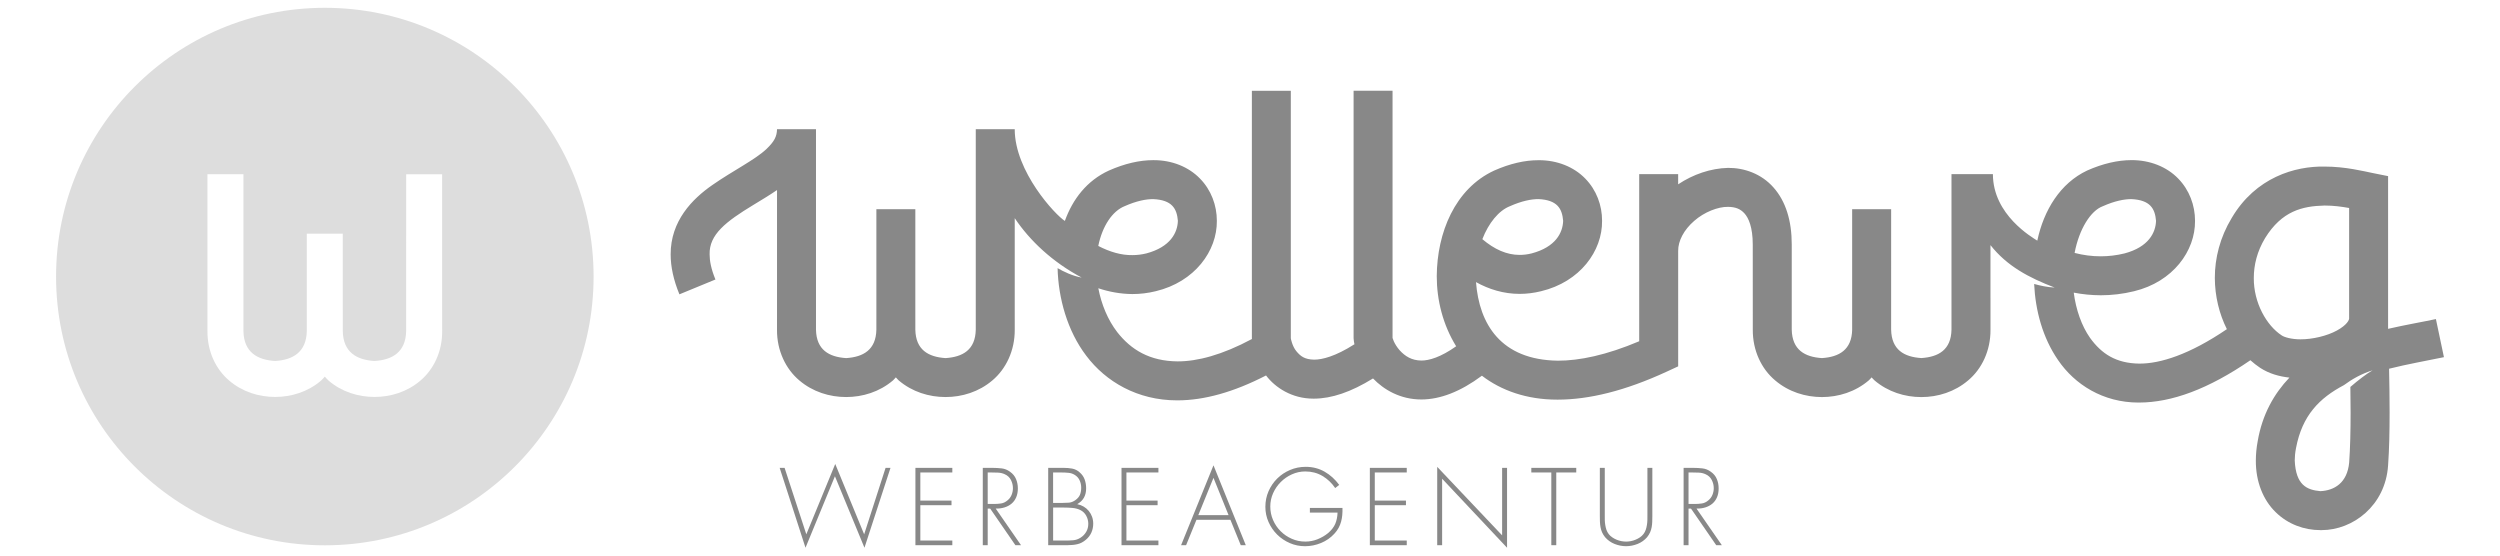 <?xml version="1.0" encoding="UTF-8"?>
<!DOCTYPE svg PUBLIC "-//W3C//DTD SVG 1.1//EN" "http://www.w3.org/Graphics/SVG/1.1/DTD/svg11.dtd">
<svg xmlns="http://www.w3.org/2000/svg" xmlns:xlink="http://www.w3.org/1999/xlink" x="0px" y="0px" width="100%" height="100%" viewBox="0 0 270 60">
<a xlink:href="https://www.wellenweg.de/" target="_parent" xlink:title="Werbeagentur Wellenweg">
	<path fill="#DDDDDD" d="M35.081,0.843c-16.029,0-29.026,12.998-29.026,29.028c0,16.033,12.998,29.023,29.026,29.023   c16.032,0,29.027-12.99,29.027-29.023C64.108,13.841,51.113,0.843,35.081,0.843z M47.754,35.756   c0.018,2.232-0.934,4.154-2.356,5.354c-1.417,1.213-3.201,1.76-4.953,1.76c-1.752,0-3.536-0.547-4.954-1.76   c-0.151-0.125-0.272-0.293-0.412-0.436c-0.139,0.143-0.26,0.311-0.411,0.436c-1.422,1.213-3.201,1.76-4.954,1.76   c-1.753,0-3.537-0.547-4.953-1.76c-1.427-1.199-2.374-3.121-2.356-5.352V18.817h3.886v14.636h0.001c0,0,0,0,0,2.303   c0.04,2.277,1.493,3.117,3.421,3.23c1.924-0.113,3.376-0.959,3.421-3.23v-2.01c0-0.293,0-0.293,0-0.293h0v-8.214h3.885v8.214h0.003   c0,0,0,0,0,2.303c0.038,2.277,1.492,3.117,3.42,3.23c1.928-0.113,3.381-0.959,3.422-3.23v-2.01c0-6.686,0-14.929,0.004-14.929   h3.882v14.636h0.001C47.754,33.453,47.754,33.453,47.754,35.756z"/>
	<path fill="#888888" d="M263.945,38.574l-0.867-4.115c-1.49,0.32-3.273,0.619-5.164,1.055c0-0.123-0.004-0.875,0-1.164V19.022   l-1.691-0.34c-0.926-0.183-2.889-0.692-5.176-0.692c-3.182-0.058-7.434,1.157-10.023,5.552c-1.264,2.087-1.826,4.338-1.822,6.479   c0.008,1.989,0.477,3.882,1.299,5.528c-4.041,2.748-7.207,3.732-9.453,3.721c-2.516-0.031-4.076-1.053-5.326-2.783   c-0.916-1.305-1.52-3.047-1.758-4.883c0.945,0.184,1.924,0.283,2.924,0.285c1.178,0,2.377-0.139,3.584-0.434   c4.213-1.015,6.625-4.358,6.592-7.607c0-1.667-0.607-3.327-1.826-4.571c-1.213-1.249-3.025-1.993-5.049-1.984   c-1.473,0.006-3.076,0.368-4.779,1.125c-2.889,1.362-4.678,4.262-5.381,7.573c-0.541-0.351-4.795-2.785-4.795-7.183l-4.473,0.001   v16.793l0,0v0.002c-0.041,2.174-1.395,2.947-3.256,3.066c-1.867-0.119-3.217-0.893-3.262-3.064l0,0V22.596h-4.211v13.012h0.002   c-0.047,2.172-1.402,2.945-3.266,3.066c-1.865-0.121-3.213-0.895-3.26-3.07l0,0c0-2.303,0-4.059,0-4.059l0,0v-5.136   c0.004-2.561-0.645-4.669-1.963-6.154c-1.313-1.497-3.184-2.138-4.918-2.124c-1.873,0.048-3.766,0.694-5.387,1.776v-1.099h-4.207   v8.281c0,0.004-0.006,0.008-0.006,0.013h0.006v9.753c-3.564,1.51-6.48,2.102-8.777,2.098c-6.189-0.08-8.504-3.979-8.848-8.485   c1.398,0.778,2.98,1.271,4.717,1.271c0.758,0,1.531-0.096,2.307-0.287c4.221-1.009,6.629-4.354,6.592-7.605   c0.006-1.664-0.602-3.323-1.822-4.567c-1.213-1.248-3.02-1.994-5.047-1.979c-1.48,0-3.08,0.365-4.783,1.119   c-4.244,1.959-6.174,6.729-6.203,11.405c0,2.6,0.668,5.26,2.096,7.573c-1.672,1.182-2.922,1.541-3.75,1.541   c-1.053-0.01-1.758-0.459-2.354-1.111c-0.283-0.32-0.502-0.682-0.633-0.971c-0.063-0.143-0.109-0.27-0.125-0.338l-0.008,0.002   V9.802h-4.207v26.735c0.008,0.23,0.055,0.449,0.094,0.668l-0.014-0.018c-2.053,1.309-3.486,1.66-4.35,1.656   c-1.039-0.025-1.471-0.379-1.924-0.928c-0.426-0.512-0.596-1.375-0.586-1.385V9.804h-4.206v26.727   c0.002,0.025,0.008,0.055,0.009,0.08c-3.234,1.736-5.914,2.422-8.021,2.418c-3.035-0.023-5.038-1.258-6.53-3.162   c-1.017-1.32-1.71-3-2.04-4.736c1.165,0.389,2.393,0.615,3.678,0.627c0.836,0,1.682-0.1,2.523-0.307   c4.218-1.009,6.635-4.354,6.6-7.604c0-1.666-0.608-3.326-1.827-4.567c-1.212-1.25-3.021-1.998-5.046-1.984   c-1.48,0-3.078,0.369-4.786,1.122c-2.387,1.094-3.915,3.099-4.756,5.442c-1.021-0.637-5.415-5.332-5.415-9.908V13.95h-4.208v0.003   h-0.001c0,0.005,0.001,0.009,0.001,0.012v21.639c0,0.002,0,0.002,0,0.004c-0.044,2.174-1.396,2.945-3.263,3.068   c-1.866-0.123-3.219-0.895-3.263-3.068v-1.131c0-0.004-0.001-0.004-0.001-0.006V22.596h-4.207v11.875   c0,0.002-0.001,0.002-0.001,0.006c0,0,0,0.063,0,0.24v0.891c-0.043,2.168-1.399,2.945-3.263,3.068   c-1.861-0.123-3.213-0.895-3.258-3.068c0-0.002,0-0.002,0-0.004V13.95h-4.208c-0.018,0.796-0.29,1.32-1.122,2.125   c-1.238,1.179-3.614,2.342-5.845,3.895c-2.188,1.511-4.534,3.896-4.521,7.509c0,1.346,0.316,2.776,0.946,4.308l3.891-1.602   c-0.471-1.14-0.629-2.021-0.629-2.707c-0.066-2.147,1.773-3.557,4.73-5.349c0.831-0.509,1.702-1.021,2.549-1.603v13.943   c0,0.002-0.001,0.002-0.001,0.006c0,0,0,0.063,0,0.24v0.891c-0.021,2.271,0.952,4.25,2.409,5.477   c1.452,1.238,3.275,1.797,5.058,1.797s3.606-0.559,5.06-1.797c0.113-0.098,0.202-0.223,0.308-0.328   c0.107,0.105,0.194,0.23,0.308,0.328c1.454,1.238,3.271,1.797,5.059,1.797c1.783,0,3.605-0.559,5.059-1.797   c1.458-1.227,2.43-3.205,2.414-5.477v-1.131c0-0.004-0.001-0.004-0.001-0.006V23.562c1.627,2.43,4.079,4.742,7.227,6.413   c-0.928-0.149-1.992-0.655-2.598-1.016c0.076,3.217,1.039,6.762,3.1,9.465c2.101,2.791,5.522,4.814,9.801,4.814h0.07   c2.851-0.004,6.037-0.881,9.541-2.688c0.992,1.311,2.797,2.504,5.113,2.504h0.074c1.898-0.008,3.986-0.711,6.367-2.182   c1.16,1.209,2.941,2.275,5.229,2.271c2.021-0.004,4.213-0.84,6.531-2.566c2.082,1.598,4.842,2.584,8.127,2.584h0.084   c3.348-0.006,7.234-0.936,11.76-3.029l1.225-0.566V27.094c-0.01-1.076,0.621-2.277,1.727-3.234c1.086-0.958,2.576-1.538,3.66-1.52   c0.824,0.012,1.336,0.229,1.773,0.707c0.434,0.482,0.895,1.466,0.895,3.362c0,2.643,0.004,5.839,0.004,7.683v1.512l0,0   c-0.016,2.273,0.951,4.254,2.414,5.477c1.453,1.24,3.27,1.799,5.055,1.803c1.785-0.004,3.604-0.563,5.057-1.803   c0.113-0.094,0.203-0.219,0.309-0.324c0.109,0.105,0.197,0.23,0.309,0.324c1.455,1.24,3.271,1.803,5.063,1.803   c1.781,0,3.602-0.563,5.055-1.803c1.461-1.223,2.43-3.203,2.41-5.475c0-2.305,0-3.41,0-3.41h-0.002v-5.724   c1.77,2.253,4.133,3.514,6.932,4.583c-0.773-0.036-1.512-0.191-2.215-0.387c0.139,2.889,0.92,5.809,2.584,8.221   c1.797,2.641,4.859,4.586,8.691,4.588c0.027,0,0.061-0.002,0.088-0.002c3.48-0.01,7.432-1.438,11.99-4.57   c0.332,0.297,0.684,0.572,1.053,0.82c0.984,0.639,2.061,0.934,3.164,1.057c-1.654,1.732-2.932,3.975-3.424,6.85   c-0.135,0.719-0.203,1.424-0.203,2.105c-0.014,2.283,0.787,4.264,2.141,5.578c1.34,1.32,3.111,1.941,4.83,1.938   c0.047,0,0.09,0,0.135,0c3.369,0,6.893-2.639,7.176-6.992c0.125-1.721,0.164-3.719,0.164-5.713c0-1.629-0.025-3.266-0.057-4.725   C260.025,39.318,262.096,38.961,263.945,38.574z M227.109,22.27c1.277-0.57,2.311-0.766,3.078-0.766   c2.043,0.093,2.555,1.036,2.664,2.344c-0.037,1.271-0.793,2.824-3.396,3.52c-0.865,0.212-1.725,0.313-2.568,0.313   c-0.959,0.004-1.908-0.126-2.83-0.365C224.545,24.741,225.793,22.748,227.109,22.27z M163.07,22.27   c1.279-0.569,2.311-0.768,3.084-0.768c2.043,0.093,2.557,1.038,2.666,2.344c-0.037,1.275-0.795,2.829-3.4,3.521   c-0.457,0.114-0.887,0.163-1.295,0.163c-1.398,0-2.721-0.59-4.031-1.7C160.775,24.076,161.867,22.742,163.07,22.27z    M121.461,22.266c1.281-0.568,2.316-0.767,3.086-0.762c2.043,0.092,2.554,1.034,2.664,2.343c-0.035,1.268-0.797,2.826-3.404,3.521   c-0.506,0.124-1.013,0.184-1.51,0.184c-1.185,0.021-2.44-0.343-3.684-0.99C119.056,24.397,120.143,22.793,121.461,22.266z    M246.426,36.225c-1.641-1.066-3.037-3.531-3.016-6.204c0.002-1.414,0.359-2.88,1.223-4.311c1.805-2.921,4.016-3.453,6.414-3.511   h0.029c0.936,0,1.83,0.119,2.629,0.264V34.35c0.039,0.17-0.213,0.744-1.324,1.348c-1.047,0.576-2.625,0.955-3.922,0.949   C247.477,36.652,246.678,36.408,246.426,36.225z M253.84,41.789c0.014,0.904,0.025,1.824,0.025,2.758   c0,1.934-0.043,3.855-0.154,5.406c-0.203,2.205-1.609,3.025-3.113,3.092c-1.465-0.131-2.65-0.658-2.766-3.309   c0-0.393,0.039-0.842,0.139-1.35c0.666-3.521,2.52-5.389,5.176-6.793c0.855-0.637,1.916-1.238,3.092-1.598   C255.598,40.361,254.703,41.043,253.84,41.789z"/>
	<g fill="#888888">
		<path d="M87.082,57.707l3.123-7.598l3.123,7.598l2.314-7.178h0.531l-2.812,8.627l-3.189-7.719l-3.179,7.719    l-2.79-8.627h0.532L87.082,57.707z"/>
		<path d="M99.396,51.027v3.035h3.367v0.5h-3.367v3.818h3.455v0.5h-3.986v-8.352h3.986v0.498H99.396z"/>
		<path d="M110.271,58.881h-0.608l-2.725-3.955h-0.266v3.955h-0.531v-8.352h1.041c0.339,0,0.671,0.02,0.997,0.057    s0.627,0.158,0.908,0.365c0.302,0.215,0.519,0.479,0.647,0.793c0.13,0.313,0.195,0.646,0.195,1c0,0.363-0.06,0.684-0.177,0.959    c-0.118,0.277-0.285,0.506-0.499,0.688c-0.214,0.182-0.467,0.316-0.759,0.408c-0.292,0.092-0.611,0.135-0.957,0.127    L110.271,58.881z M107.347,54.428c0.259,0,0.514-0.018,0.764-0.055c0.251-0.037,0.484-0.148,0.698-0.332    c0.2-0.162,0.347-0.359,0.443-0.592s0.144-0.477,0.144-0.727c0-0.309-0.072-0.605-0.215-0.885    c-0.145-0.281-0.367-0.488-0.67-0.621c-0.221-0.104-0.465-0.16-0.731-0.172c-0.265-0.012-0.52-0.018-0.765-0.018h-0.343v3.4    H107.347z"/>
		<path d="M113.206,58.881v-8.352h1.672c0.317,0,0.621,0.025,0.914,0.078c0.292,0.053,0.563,0.188,0.813,0.41    c0.259,0.223,0.439,0.482,0.543,0.781s0.155,0.615,0.155,0.945c0,0.383-0.077,0.719-0.232,0.996    c-0.155,0.283-0.399,0.518-0.731,0.709c0.258,0.053,0.493,0.143,0.704,0.268c0.21,0.125,0.392,0.281,0.543,0.465    c0.15,0.186,0.269,0.393,0.354,0.625c0.085,0.232,0.127,0.482,0.127,0.748c0,0.34-0.064,0.656-0.194,0.953    c-0.13,0.295-0.323,0.553-0.582,0.773c-0.295,0.252-0.6,0.416-0.914,0.486c-0.313,0.076-0.659,0.113-1.035,0.113H113.206z     M113.737,54.318h0.919c0.28,0,0.541-0.01,0.78-0.029c0.24-0.018,0.479-0.111,0.714-0.281c0.236-0.17,0.399-0.363,0.488-0.58    c0.088-0.219,0.132-0.473,0.132-0.76c0-0.273-0.055-0.535-0.167-0.781c-0.11-0.248-0.284-0.443-0.52-0.592    c-0.215-0.133-0.445-0.213-0.693-0.232c-0.248-0.023-0.492-0.035-0.736-0.035h-0.919V54.318z M113.737,58.381h1.273    c0.295,0,0.588-0.01,0.88-0.033c0.292-0.021,0.566-0.117,0.825-0.287c0.258-0.17,0.459-0.383,0.604-0.639    c0.144-0.252,0.216-0.535,0.216-0.844c0-0.311-0.074-0.604-0.222-0.875c-0.147-0.273-0.361-0.48-0.642-0.621    c-0.258-0.125-0.546-0.201-0.863-0.227c-0.318-0.027-0.616-0.039-0.897-0.039h-1.173V58.381z"/>
		<path d="M121.654,51.027v3.035h3.367v0.5h-3.367v3.818h3.455v0.5h-3.986v-8.352h3.986v0.498H121.654z"/>
		<path d="M129.218,56.135l-1.119,2.746h-0.542l3.499-8.627l3.489,8.627h-0.542l-1.119-2.746H129.218z     M131.056,51.605l-1.639,4.029h3.268L131.056,51.605z"/>
		<path d="M144.986,54.859c0.008,0.266,0,0.521-0.021,0.764c-0.021,0.244-0.064,0.482-0.127,0.717    c-0.064,0.232-0.152,0.457-0.271,0.676c-0.119,0.215-0.27,0.424-0.455,0.625c-0.398,0.436-0.879,0.77-1.439,1.002    s-1.137,0.348-1.727,0.348c-0.576,0-1.125-0.111-1.645-0.336c-0.52-0.227-0.977-0.533-1.367-0.92    c-0.393-0.389-0.703-0.84-0.932-1.357s-0.342-1.063-0.342-1.639c0-0.598,0.113-1.158,0.342-1.684    c0.229-0.523,0.541-0.98,0.936-1.373c0.396-0.391,0.857-0.699,1.385-0.924c0.529-0.225,1.09-0.34,1.689-0.34    c0.76,0,1.443,0.178,2.049,0.527s1.131,0.824,1.572,1.422l-0.432,0.344c-0.375-0.553-0.838-0.99-1.385-1.311    c-0.547-0.322-1.16-0.482-1.838-0.482c-0.51,0-0.992,0.104-1.451,0.311c-0.459,0.205-0.859,0.484-1.205,0.83    c-0.35,0.348-0.623,0.75-0.828,1.207c-0.203,0.457-0.303,0.938-0.303,1.439c0,0.518,0.1,1.006,0.299,1.461    c0.199,0.459,0.471,0.859,0.814,1.201c0.344,0.346,0.742,0.619,1.201,0.82c0.457,0.205,0.947,0.305,1.473,0.305    c0.449,0,0.885-0.082,1.307-0.248c0.42-0.168,0.805-0.389,1.15-0.672c0.361-0.309,0.619-0.643,0.771-0.994    c0.15-0.355,0.234-0.762,0.248-1.219h-2.988v-0.5H144.986z"/>
		<path d="M148.477,51.027v3.035h3.367v0.5h-3.367v3.818h3.453v0.5h-3.986v-8.352h3.986v0.498H148.477z"/>
		<path d="M162.762,59.156l-7.012-7.453v7.178h-0.531v-8.463l7.01,7.4v-7.289h0.533V59.156z"/>
		<path d="M168.076,58.881h-0.533v-7.854h-2.16v-0.498h4.852v0.498h-2.158V58.881z"/>
		<path d="M177.92,50.529h0.533v5.207c0,0.215-0.006,0.42-0.012,0.619s-0.027,0.393-0.061,0.58    c-0.033,0.189-0.088,0.373-0.166,0.551c-0.078,0.176-0.188,0.354-0.326,0.529c-0.281,0.324-0.623,0.568-1.031,0.732    c-0.406,0.16-0.818,0.242-1.238,0.242c-0.422,0-0.836-0.082-1.242-0.242c-0.406-0.164-0.748-0.408-1.029-0.732    c-0.141-0.176-0.25-0.354-0.326-0.529c-0.078-0.178-0.133-0.361-0.166-0.551c-0.035-0.188-0.055-0.381-0.063-0.58    s-0.01-0.404-0.01-0.619v-5.207h0.533v5.051c0,0.193,0,0.383,0.002,0.57c0.006,0.189,0.021,0.373,0.051,0.553    c0.029,0.182,0.072,0.355,0.127,0.521c0.057,0.166,0.141,0.32,0.25,0.459c0.104,0.135,0.229,0.252,0.377,0.35    c0.146,0.1,0.303,0.186,0.471,0.254c0.166,0.068,0.338,0.123,0.516,0.156c0.176,0.031,0.346,0.049,0.51,0.049    c0.16,0,0.332-0.018,0.508-0.049c0.178-0.033,0.348-0.088,0.514-0.156c0.168-0.068,0.324-0.154,0.473-0.254    c0.146-0.098,0.271-0.215,0.375-0.35c0.109-0.139,0.195-0.293,0.25-0.459s0.1-0.34,0.127-0.521    c0.029-0.18,0.047-0.363,0.051-0.553c0.004-0.188,0.004-0.377,0.004-0.57V50.529z"/>
		<path d="M185.959,58.881h-0.607l-2.725-3.955h-0.266v3.955h-0.531v-8.352h1.041c0.338,0,0.672,0.02,0.996,0.057    s0.627,0.158,0.908,0.365c0.303,0.215,0.52,0.479,0.646,0.793c0.131,0.313,0.193,0.646,0.193,1c0,0.363-0.057,0.684-0.176,0.959    c-0.117,0.277-0.285,0.506-0.498,0.688c-0.215,0.182-0.469,0.316-0.758,0.408c-0.293,0.092-0.613,0.135-0.959,0.127    L185.959,58.881z M183.037,54.428c0.258,0,0.514-0.018,0.764-0.055s0.482-0.148,0.697-0.332c0.199-0.162,0.348-0.359,0.443-0.592    s0.145-0.477,0.145-0.727c0-0.309-0.072-0.605-0.217-0.885c-0.145-0.281-0.367-0.488-0.67-0.621    c-0.223-0.104-0.465-0.16-0.73-0.172s-0.52-0.018-0.764-0.018h-0.344v3.4H183.037z"/>
	</g>
</a>
</svg>
